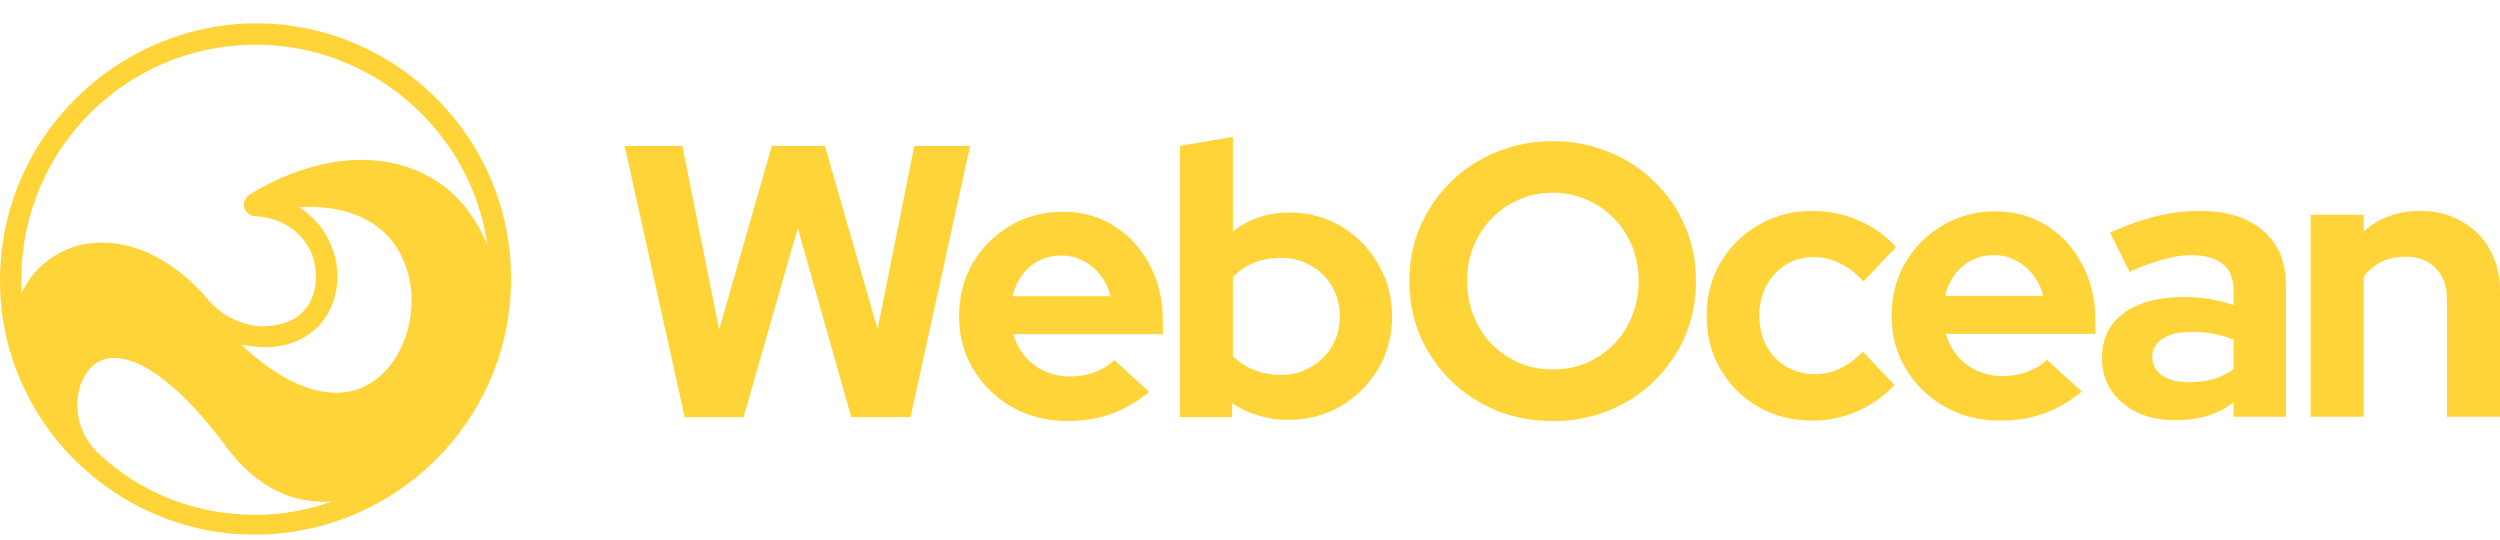 <svg width="88" height="19" viewBox="0 0 88 19" fill="none" xmlns="http://www.w3.org/2000/svg">
<g clip-path="url(#clip0_2020_1642)">
<path d="M8.447 0.837C3.886 1.159 0.246 4.847 0.016 9.365C-0.123 11.716 0.661 13.837 1.997 15.496C3.701 17.571 6.328 18.907 9.23 18.815C13.976 18.677 17.846 14.851 17.984 10.103C18.168 4.847 13.745 0.514 8.447 0.837ZM0.753 9.826C0.753 5.262 4.439 1.574 9 1.574C13.146 1.574 16.602 4.663 17.155 8.627C16.602 7.291 15.772 6.553 15.035 6.184C13.331 5.262 11.027 5.493 8.815 6.83C8.677 6.922 8.585 7.06 8.585 7.198C8.585 7.429 8.769 7.613 9 7.613C9.921 7.659 10.658 8.166 10.981 8.95C11.257 9.688 11.119 10.518 10.658 10.979C10.29 11.347 9.783 11.486 9.184 11.486C8.493 11.44 7.802 11.117 7.341 10.564C5.683 8.627 3.886 8.305 2.642 8.674C1.813 8.95 1.121 9.503 0.753 10.333C0.753 10.149 0.753 10.01 0.753 9.826ZM11.672 8.674C11.442 8.074 11.027 7.613 10.52 7.291C12.317 7.198 13.653 7.844 14.206 9.181C14.851 10.656 14.344 12.592 13.146 13.422C11.948 14.252 10.244 13.791 8.493 12.131C8.769 12.177 9.046 12.223 9.322 12.223C10.29 12.223 10.889 11.808 11.211 11.486C11.856 10.794 12.087 9.688 11.672 8.674ZM9 18.124C6.88 18.124 4.945 17.34 3.517 16.003C2.826 15.404 2.55 14.436 2.826 13.56C3.01 13.099 3.241 12.822 3.563 12.684C4.623 12.269 6.282 13.422 8.032 15.819C8.355 16.234 8.723 16.603 9.092 16.879C9.829 17.432 10.612 17.663 11.442 17.663C11.534 17.663 11.58 17.663 11.672 17.663C10.843 17.939 9.967 18.124 9 18.124Z" fill="#FFD439"/>
<path d="M24.1 14.684L21.987 5.134H24.018L25.314 11.601L27.168 5.134H29.036L30.89 11.587L32.185 5.134H34.149L32.049 14.684H29.963L28.081 8.026L26.173 14.684H24.1Z" fill="#FFD439"/>
<path d="M37.563 14.82C36.854 14.82 36.209 14.656 35.627 14.329C35.054 14.001 34.6 13.56 34.263 13.005C33.927 12.451 33.759 11.828 33.759 11.136C33.759 10.445 33.918 9.822 34.236 9.267C34.563 8.713 35.004 8.272 35.559 7.944C36.113 7.617 36.731 7.453 37.413 7.453C38.095 7.453 38.699 7.621 39.226 7.958C39.754 8.294 40.167 8.749 40.467 9.322C40.776 9.895 40.931 10.545 40.931 11.273V11.764H35.668C35.75 12.046 35.881 12.301 36.063 12.528C36.254 12.755 36.486 12.933 36.758 13.06C37.04 13.187 37.34 13.251 37.658 13.251C37.977 13.251 38.267 13.201 38.531 13.101C38.804 13.001 39.035 12.86 39.226 12.678L40.453 13.797C40.017 14.151 39.567 14.411 39.104 14.574C38.649 14.738 38.136 14.82 37.563 14.82ZM35.641 10.427H39.09C39.026 10.145 38.908 9.9 38.736 9.69C38.572 9.472 38.372 9.304 38.136 9.186C37.908 9.058 37.654 8.995 37.372 8.995C37.081 8.995 36.818 9.054 36.581 9.172C36.345 9.29 36.145 9.458 35.981 9.677C35.827 9.886 35.713 10.136 35.641 10.427Z" fill="#FFD439"/>
<path d="M41.53 14.683V5.134L43.398 4.82V8.149C43.961 7.703 44.625 7.48 45.388 7.48C46.061 7.48 46.67 7.644 47.215 7.971C47.761 8.299 48.193 8.74 48.511 9.294C48.838 9.84 49.001 10.454 49.001 11.136C49.001 11.818 48.838 12.437 48.511 12.992C48.183 13.537 47.743 13.974 47.188 14.301C46.634 14.62 46.016 14.779 45.334 14.779C44.979 14.779 44.634 14.729 44.298 14.629C43.961 14.529 43.652 14.383 43.37 14.192V14.683H41.53ZM45.088 13.196C45.479 13.196 45.829 13.105 46.138 12.923C46.456 12.742 46.706 12.496 46.888 12.187C47.07 11.877 47.161 11.527 47.161 11.136C47.161 10.745 47.07 10.395 46.888 10.086C46.706 9.767 46.456 9.522 46.138 9.349C45.829 9.167 45.479 9.076 45.088 9.076C44.743 9.076 44.425 9.135 44.134 9.254C43.852 9.363 43.607 9.531 43.398 9.758V12.528C43.598 12.737 43.843 12.901 44.134 13.019C44.434 13.137 44.752 13.196 45.088 13.196Z" fill="#FFD439"/>
<path d="M54.654 14.82C53.945 14.82 53.286 14.697 52.677 14.451C52.068 14.197 51.532 13.847 51.068 13.401C50.613 12.946 50.254 12.423 49.991 11.832C49.736 11.232 49.609 10.586 49.609 9.895C49.609 9.204 49.736 8.562 49.991 7.971C50.254 7.371 50.613 6.848 51.068 6.402C51.532 5.948 52.068 5.597 52.677 5.352C53.286 5.097 53.945 4.97 54.654 4.97C55.363 4.97 56.022 5.097 56.631 5.352C57.249 5.597 57.785 5.948 58.24 6.402C58.703 6.848 59.062 7.371 59.317 7.971C59.571 8.562 59.698 9.204 59.698 9.895C59.698 10.586 59.571 11.232 59.317 11.832C59.062 12.423 58.703 12.946 58.24 13.401C57.785 13.847 57.249 14.197 56.631 14.451C56.022 14.697 55.363 14.82 54.654 14.82ZM54.654 13.005C55.09 13.005 55.49 12.928 55.854 12.773C56.217 12.61 56.535 12.391 56.808 12.118C57.081 11.836 57.294 11.505 57.449 11.123C57.603 10.741 57.681 10.331 57.681 9.895C57.681 9.449 57.603 9.04 57.449 8.667C57.294 8.285 57.081 7.958 56.808 7.685C56.535 7.403 56.217 7.184 55.854 7.03C55.49 6.866 55.09 6.784 54.654 6.784C54.227 6.784 53.831 6.866 53.468 7.03C53.104 7.184 52.786 7.403 52.513 7.685C52.24 7.958 52.027 8.285 51.872 8.667C51.718 9.04 51.641 9.444 51.641 9.881C51.641 10.327 51.718 10.741 51.872 11.123C52.027 11.505 52.24 11.836 52.513 12.118C52.786 12.391 53.104 12.61 53.468 12.773C53.831 12.928 54.227 13.005 54.654 13.005Z" fill="#FFD439"/>
<path d="M63.795 14.806C63.096 14.806 62.464 14.647 61.9 14.329C61.337 14.001 60.891 13.56 60.564 13.005C60.237 12.441 60.073 11.814 60.073 11.123C60.073 10.422 60.237 9.795 60.564 9.24C60.891 8.685 61.337 8.244 61.9 7.917C62.464 7.589 63.096 7.425 63.795 7.425C64.359 7.425 64.895 7.535 65.404 7.753C65.922 7.971 66.368 8.285 66.74 8.694L65.595 9.908C65.332 9.617 65.054 9.404 64.763 9.267C64.481 9.122 64.173 9.049 63.836 9.049C63.473 9.049 63.145 9.14 62.854 9.322C62.573 9.504 62.346 9.749 62.173 10.058C62.009 10.368 61.928 10.722 61.928 11.123C61.928 11.505 62.009 11.855 62.173 12.173C62.346 12.482 62.582 12.728 62.882 12.91C63.182 13.082 63.514 13.169 63.877 13.169C64.195 13.169 64.491 13.105 64.763 12.978C65.045 12.841 65.313 12.641 65.568 12.378L66.686 13.551C66.323 13.942 65.886 14.251 65.377 14.479C64.868 14.697 64.341 14.806 63.795 14.806Z" fill="#FFD439"/>
<path d="M70.388 14.806C69.679 14.806 69.034 14.643 68.453 14.315C67.88 13.988 67.425 13.547 67.089 12.992C66.752 12.437 66.585 11.814 66.585 11.123C66.585 10.432 66.743 9.809 67.062 9.254C67.389 8.699 67.83 8.258 68.385 7.931C68.939 7.603 69.556 7.44 70.238 7.44C70.92 7.44 71.525 7.608 72.052 7.944C72.579 8.281 72.993 8.736 73.293 9.309C73.602 9.882 73.756 10.532 73.756 11.259V11.751H68.493C68.575 12.033 68.707 12.287 68.889 12.515C69.08 12.742 69.312 12.919 69.584 13.047C69.866 13.174 70.166 13.238 70.484 13.238C70.802 13.238 71.093 13.188 71.357 13.088C71.629 12.988 71.861 12.847 72.052 12.665L73.279 13.783C72.843 14.138 72.393 14.397 71.929 14.561C71.475 14.725 70.961 14.806 70.388 14.806ZM68.466 10.414H71.916C71.852 10.132 71.734 9.886 71.561 9.677C71.397 9.459 71.198 9.29 70.961 9.172C70.734 9.045 70.48 8.981 70.198 8.981C69.906 8.981 69.643 9.04 69.407 9.159C69.171 9.277 68.971 9.445 68.807 9.663C68.652 9.873 68.539 10.123 68.466 10.414Z" fill="#FFD439"/>
<path d="M76.579 14.792C76.07 14.792 75.62 14.701 75.229 14.52C74.838 14.329 74.533 14.069 74.315 13.742C74.097 13.415 73.988 13.037 73.988 12.61C73.988 11.927 74.243 11.4 74.751 11.027C75.27 10.645 75.979 10.454 76.879 10.454C77.497 10.454 78.079 10.55 78.624 10.741V10.222C78.624 9.813 78.497 9.504 78.242 9.294C77.987 9.085 77.615 8.981 77.124 8.981C76.824 8.981 76.501 9.031 76.156 9.131C75.811 9.222 75.411 9.367 74.956 9.567L74.275 8.189C74.838 7.935 75.374 7.744 75.883 7.616C76.402 7.489 76.919 7.425 77.438 7.425C78.392 7.425 79.133 7.657 79.66 8.121C80.196 8.576 80.465 9.222 80.465 10.058V14.67H78.624V14.165C78.333 14.383 78.019 14.542 77.683 14.642C77.347 14.742 76.979 14.792 76.579 14.792ZM75.761 12.569C75.761 12.841 75.879 13.06 76.115 13.223C76.351 13.378 76.665 13.455 77.056 13.455C77.365 13.455 77.651 13.419 77.915 13.346C78.178 13.264 78.415 13.146 78.624 12.992V11.955C78.396 11.864 78.16 11.796 77.915 11.75C77.669 11.705 77.406 11.682 77.124 11.682C76.697 11.682 76.36 11.764 76.115 11.927C75.879 12.082 75.761 12.296 75.761 12.569Z" fill="#FFD439"/>
<path d="M81.333 14.67V7.562H83.201V8.148C83.737 7.666 84.401 7.425 85.191 7.425C85.746 7.425 86.232 7.548 86.65 7.794C87.078 8.03 87.409 8.362 87.646 8.79C87.882 9.208 88 9.699 88 10.263V14.67H86.132V10.536C86.132 10.072 86 9.708 85.737 9.444C85.473 9.172 85.114 9.035 84.659 9.035C84.342 9.035 84.06 9.099 83.814 9.226C83.569 9.345 83.364 9.517 83.201 9.745V14.67H81.333Z" fill="#FFD439"/>
</g>
<defs>
<clipPath id="clip0_2020_1642">
<rect width="88" height="18" fill="white" transform="translate(0 0.82)"/>
</clipPath>
</defs>
</svg>
